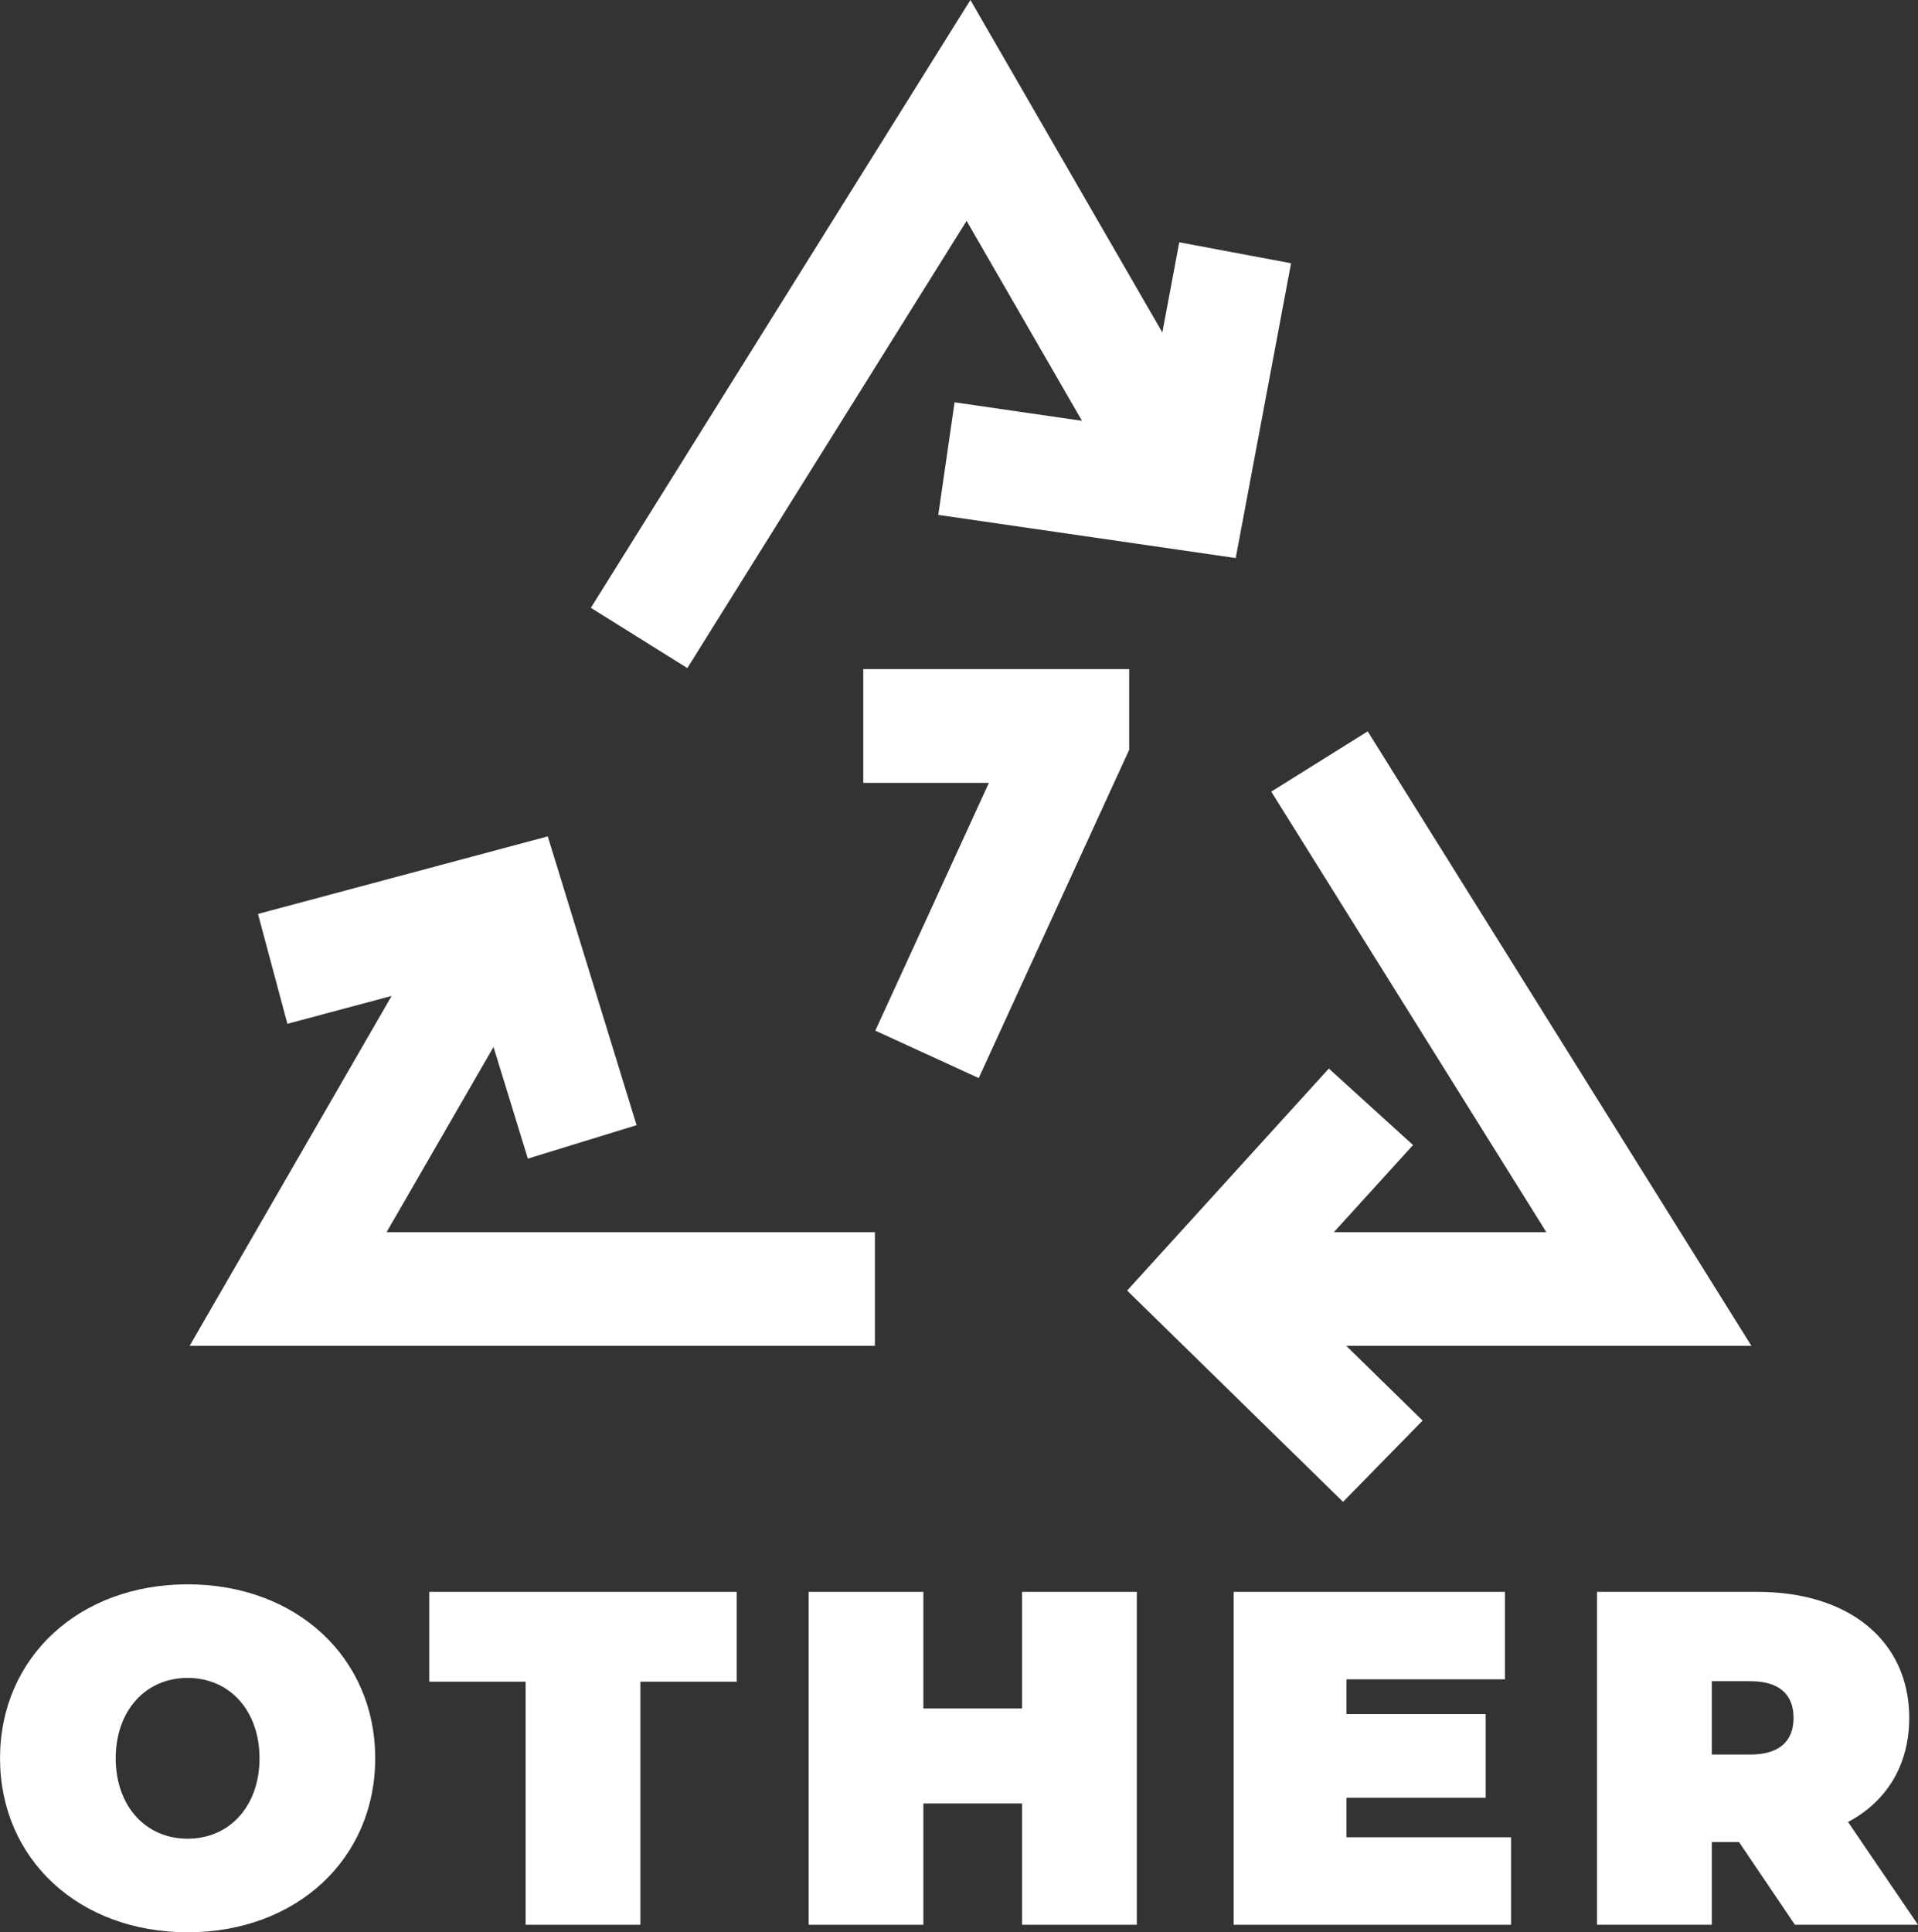 <?xml version="1.0" encoding="UTF-8" standalone="no"?><svg xmlns="http://www.w3.org/2000/svg" xmlns:xlink="http://www.w3.org/1999/xlink" fill="#ffffff" height="384" preserveAspectRatio="xMidYMid meet" version="1" viewBox="0.4 0.0 381.2 384.0" width="381.2" zoomAndPan="magnify"><rect x="0.4" y="0.0" width="381.2" height="384.0" fill="#333333" stroke="none"/><g id="change1_1"><path d="M 174.285 267.465 L 174.285 244.859 L 77.238 244.859 L 98.484 208.062 L 105.312 230.25 L 126.918 223.605 L 109.266 166.215 L 51.676 181.625 L 57.52 203.461 L 78.238 197.918 L 38.086 267.465 Z M 174.285 267.465" fill="inherit"/><path d="M 192.508 43.895 L 215.445 83.629 L 190.125 79.953 L 186.879 102.324 L 245.996 110.902 L 256.996 52.316 L 234.777 48.145 L 231.414 66.07 L 193.266 0 L 117.832 120.793 L 137.008 132.766 Z M 192.508 43.895" fill="inherit"/><path d="M 307.727 244.859 L 265.512 244.859 L 281.238 227.555 L 264.504 212.352 L 224.418 256.473 L 267.332 298.465 L 283.141 282.309 L 267.973 267.465 L 348.496 267.465 L 272.23 145.344 L 253.059 157.32 Z M 307.727 244.859" fill="inherit"/><path d="M 194.918 214.242 L 224.824 149.008 L 224.824 132.973 L 171.973 132.973 L 171.973 155.578 L 196.941 155.578 L 174.367 204.82 Z M 194.918 214.242" fill="inherit"/><path d="M 37.688 314.852 C 16.086 314.852 0.406 329.395 0.406 349.426 C 0.406 369.461 16.086 384 37.688 384 C 59.293 384 74.973 369.461 74.973 349.426 C 74.973 329.395 59.293 314.852 37.688 314.852 Z M 37.688 365.402 C 29.273 365.402 23.395 358.832 23.395 349.426 C 23.395 340.02 29.273 333.453 37.688 333.453 C 46.102 333.453 51.98 340.02 51.98 349.426 C 51.98 358.832 46.102 365.402 37.688 365.402 Z M 37.688 365.402" fill="inherit"/><path d="M 85.715 334.199 L 104.867 334.199 L 104.867 382.504 L 127.672 382.504 L 127.672 334.199 L 146.824 334.199 L 146.824 316.348 L 85.715 316.348 Z M 85.715 334.199" fill="inherit"/><path d="M 203.535 339.52 L 183.922 339.52 L 183.922 316.348 L 161.117 316.348 L 161.117 382.504 L 183.922 382.504 L 183.922 358.398 L 203.535 358.398 L 203.535 382.504 L 226.34 382.504 L 226.34 316.348 L 203.535 316.348 Z M 203.535 339.52" fill="inherit"/><path d="M 268.016 357.277 L 295.672 357.277 L 295.672 340.641 L 268.016 340.641 L 268.016 333.734 L 299.504 333.734 L 299.504 316.348 L 245.586 316.348 L 245.586 382.504 L 300.719 382.504 L 300.719 365.121 L 268.016 365.121 Z M 268.016 357.277" fill="inherit"/><path d="M 367.699 362.086 C 375.543 357.91 379.859 350.578 379.859 341.391 C 379.859 326.18 368.012 316.348 349.676 316.348 L 317.812 316.348 L 317.812 382.504 L 340.617 382.504 L 340.617 366.062 L 346.02 366.062 L 357.137 382.504 L 381.594 382.504 Z M 340.617 334.105 L 348.273 334.105 C 353.895 334.105 356.867 336.625 356.867 341.391 C 356.867 346.156 353.895 348.676 348.273 348.676 L 340.617 348.676 Z M 340.617 334.105" fill="inherit"/></g></svg>